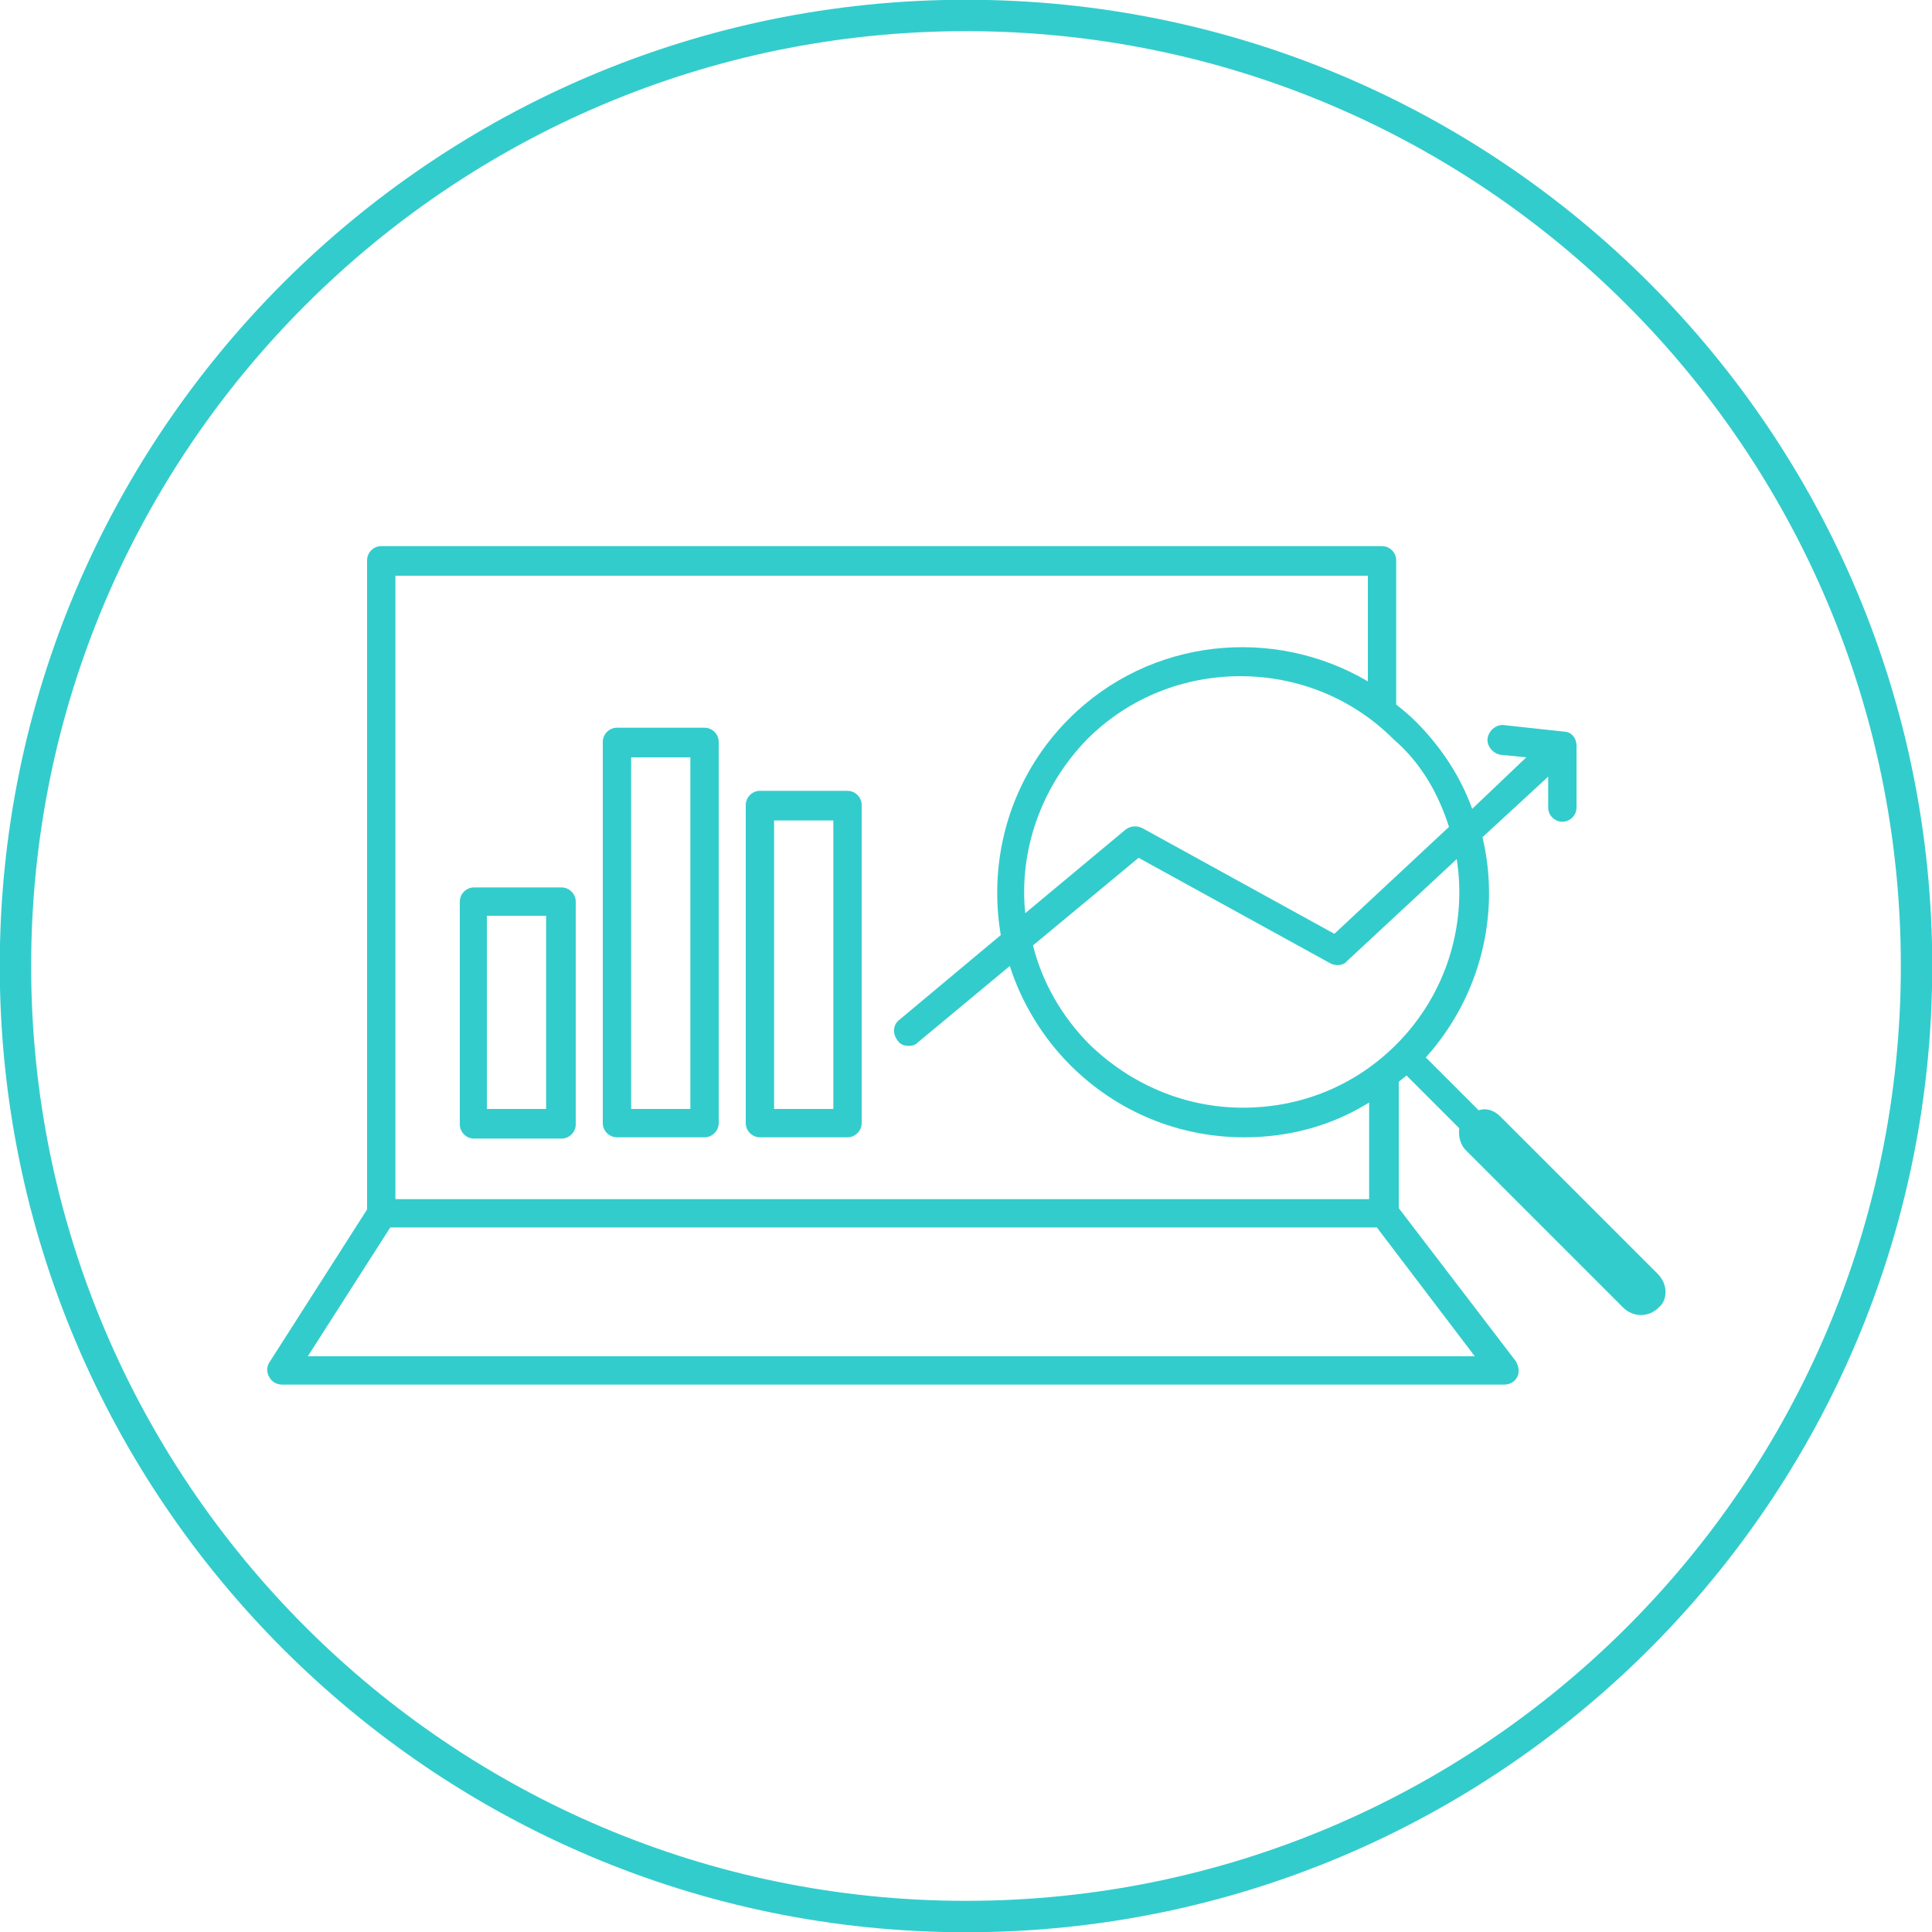 <?xml version="1.0" encoding="UTF-8"?> <svg xmlns="http://www.w3.org/2000/svg" xmlns:xlink="http://www.w3.org/1999/xlink" version="1.1" id="Layer_1" x="0px" y="0px" viewBox="0 0 150 150" style="enable-background:new 0 0 150 150;" xml:space="preserve"> <style type="text/css"> .st0{clip-path:url(#SVGID_00000066488150443885687160000014858735604498237879_);fill:none;stroke:#33CCCC;stroke-width:2.438;} .st1{fill:#33CCCC;} </style> <g> <g> <defs> <rect id="SVGID_1_" y="0" width="150" height="150"></rect> </defs> <clipPath id="SVGID_00000137131514118611249070000018288252532029715898_"> <use xlink:href="#SVGID_1_" style="overflow:visible;"></use> </clipPath> <path style="clip-path:url(#SVGID_00000137131514118611249070000018288252532029715898_);fill:none;stroke:#33CCCC;stroke-width:2.438;" d=" M75,148.8c40.7,0,73.8-33,73.8-73.8c0-40.7-33-73.8-73.8-73.8C34.3,1.2,1.2,34.3,1.2,75C1.2,115.7,34.3,148.8,75,148.8L75,148.8z"></path> </g> <path class="st1" d="M43.6,68.9h-6.8c-0.6,0-1.1,0.5-1.1,1.1v17.3c0,0.6,0.5,1.1,1.1,1.1h6.8c0.6,0,1.1-0.5,1.1-1.1V70 C44.7,69.4,44.2,68.9,43.6,68.9L43.6,68.9z M42.4,86.1h-4.6v-15h4.6V86.1L42.4,86.1z"></path> <path class="st1" d="M54.7,56.5h-6.8c-0.6,0-1.1,0.5-1.1,1.1v29.6c0,0.6,0.5,1.1,1.1,1.1h6.8c0.6,0,1.1-0.5,1.1-1.1V57.6 C55.8,57,55.3,56.5,54.7,56.5L54.7,56.5z M53.5,86.1H49V58.8h4.6V86.1L53.5,86.1z"></path> <path class="st1" d="M65.8,61.4h-6.8c-0.6,0-1.1,0.5-1.1,1.1v24.7c0,0.6,0.5,1.1,1.1,1.1h6.8c0.6,0,1.1-0.5,1.1-1.1V62.5 C66.9,61.9,66.4,61.4,65.8,61.4L65.8,61.4z M64.7,86.1h-4.6V63.7h4.6V86.1L64.7,86.1z"></path> <path class="st1" d="M128.7,98.9l-12.2-12.2c-0.5-0.5-1.1-0.7-1.7-0.5l-4.1-4.1c4.3-4.8,5.8-11.2,4.4-17.1l5.1-4.7v2.4 c0,0.6,0.5,1.1,1.1,1.1c0.6,0,1.1-0.5,1.1-1.1v-4.8c0-0.6-0.4-1.1-1-1.1l-4.6-0.5c-0.6-0.1-1.2,0.4-1.3,1c-0.1,0.6,0.4,1.2,1,1.3 l2,0.2l-4.2,4c-0.9-2.5-2.4-4.8-4.4-6.8c-0.5-0.5-1-0.9-1.5-1.3V43.5c0-0.6-0.5-1.1-1.1-1.1H29.6c-0.6,0-1.1,0.5-1.1,1.1v50.4 l-7.6,11.9c-0.2,0.3-0.2,0.8,0,1.1c0.2,0.4,0.6,0.6,1,0.6h94.9c0.4,0,0.8-0.2,1-0.6c0.2-0.4,0.1-0.8-0.1-1.2l-9.1-11.9v-9.8 c0.2-0.2,0.4-0.3,0.6-0.5l4.1,4.1c-0.1,0.6,0.1,1.3,0.5,1.7l12.2,12.2c0.4,0.4,0.9,0.6,1.4,0.6c0.5,0,1-0.2,1.4-0.6 C129.5,100.9,129.5,99.7,128.7,98.9L128.7,98.9z M108.4,81.1c-3.2,3.2-7.4,4.9-11.9,4.9c-4.5,0-8.7-1.8-11.9-4.9 c-2.2-2.2-3.7-4.9-4.4-7.7l8.2-6.8l14.9,8.2c0.4,0.2,1,0.2,1.3-0.2l8.5-7.9C113.9,71.8,112.3,77.2,108.4,81.1L108.4,81.1z M112.5,64.2l-8.9,8.3l-14.9-8.2c-0.4-0.2-0.9-0.2-1.3,0.1l-7.8,6.5c-0.5-4.8,1.2-9.8,4.8-13.5c3.3-3.3,7.6-4.9,11.9-4.9 c4.3,0,8.6,1.6,11.9,4.9C110.4,59.3,111.7,61.7,112.5,64.2L112.5,64.2z M23.9,105.3l6.4-10h76.6l7.6,10H23.9L23.9,105.3z M106.2,93.1H30.7V44.7h75.5v8.2c-7.3-4.3-16.9-3.4-23.2,2.9c-4.6,4.6-6.3,10.9-5.3,16.8l-7.9,6.6c-0.5,0.4-0.5,1.1-0.1,1.6 c0.2,0.3,0.5,0.4,0.9,0.4c0.3,0,0.5-0.1,0.7-0.3l7.1-5.9c0.9,2.8,2.5,5.5,4.7,7.7c3.6,3.6,8.4,5.6,13.5,5.6c3.5,0,6.8-0.9,9.7-2.7 V93.1L106.2,93.1z"></path> </g> </svg> 